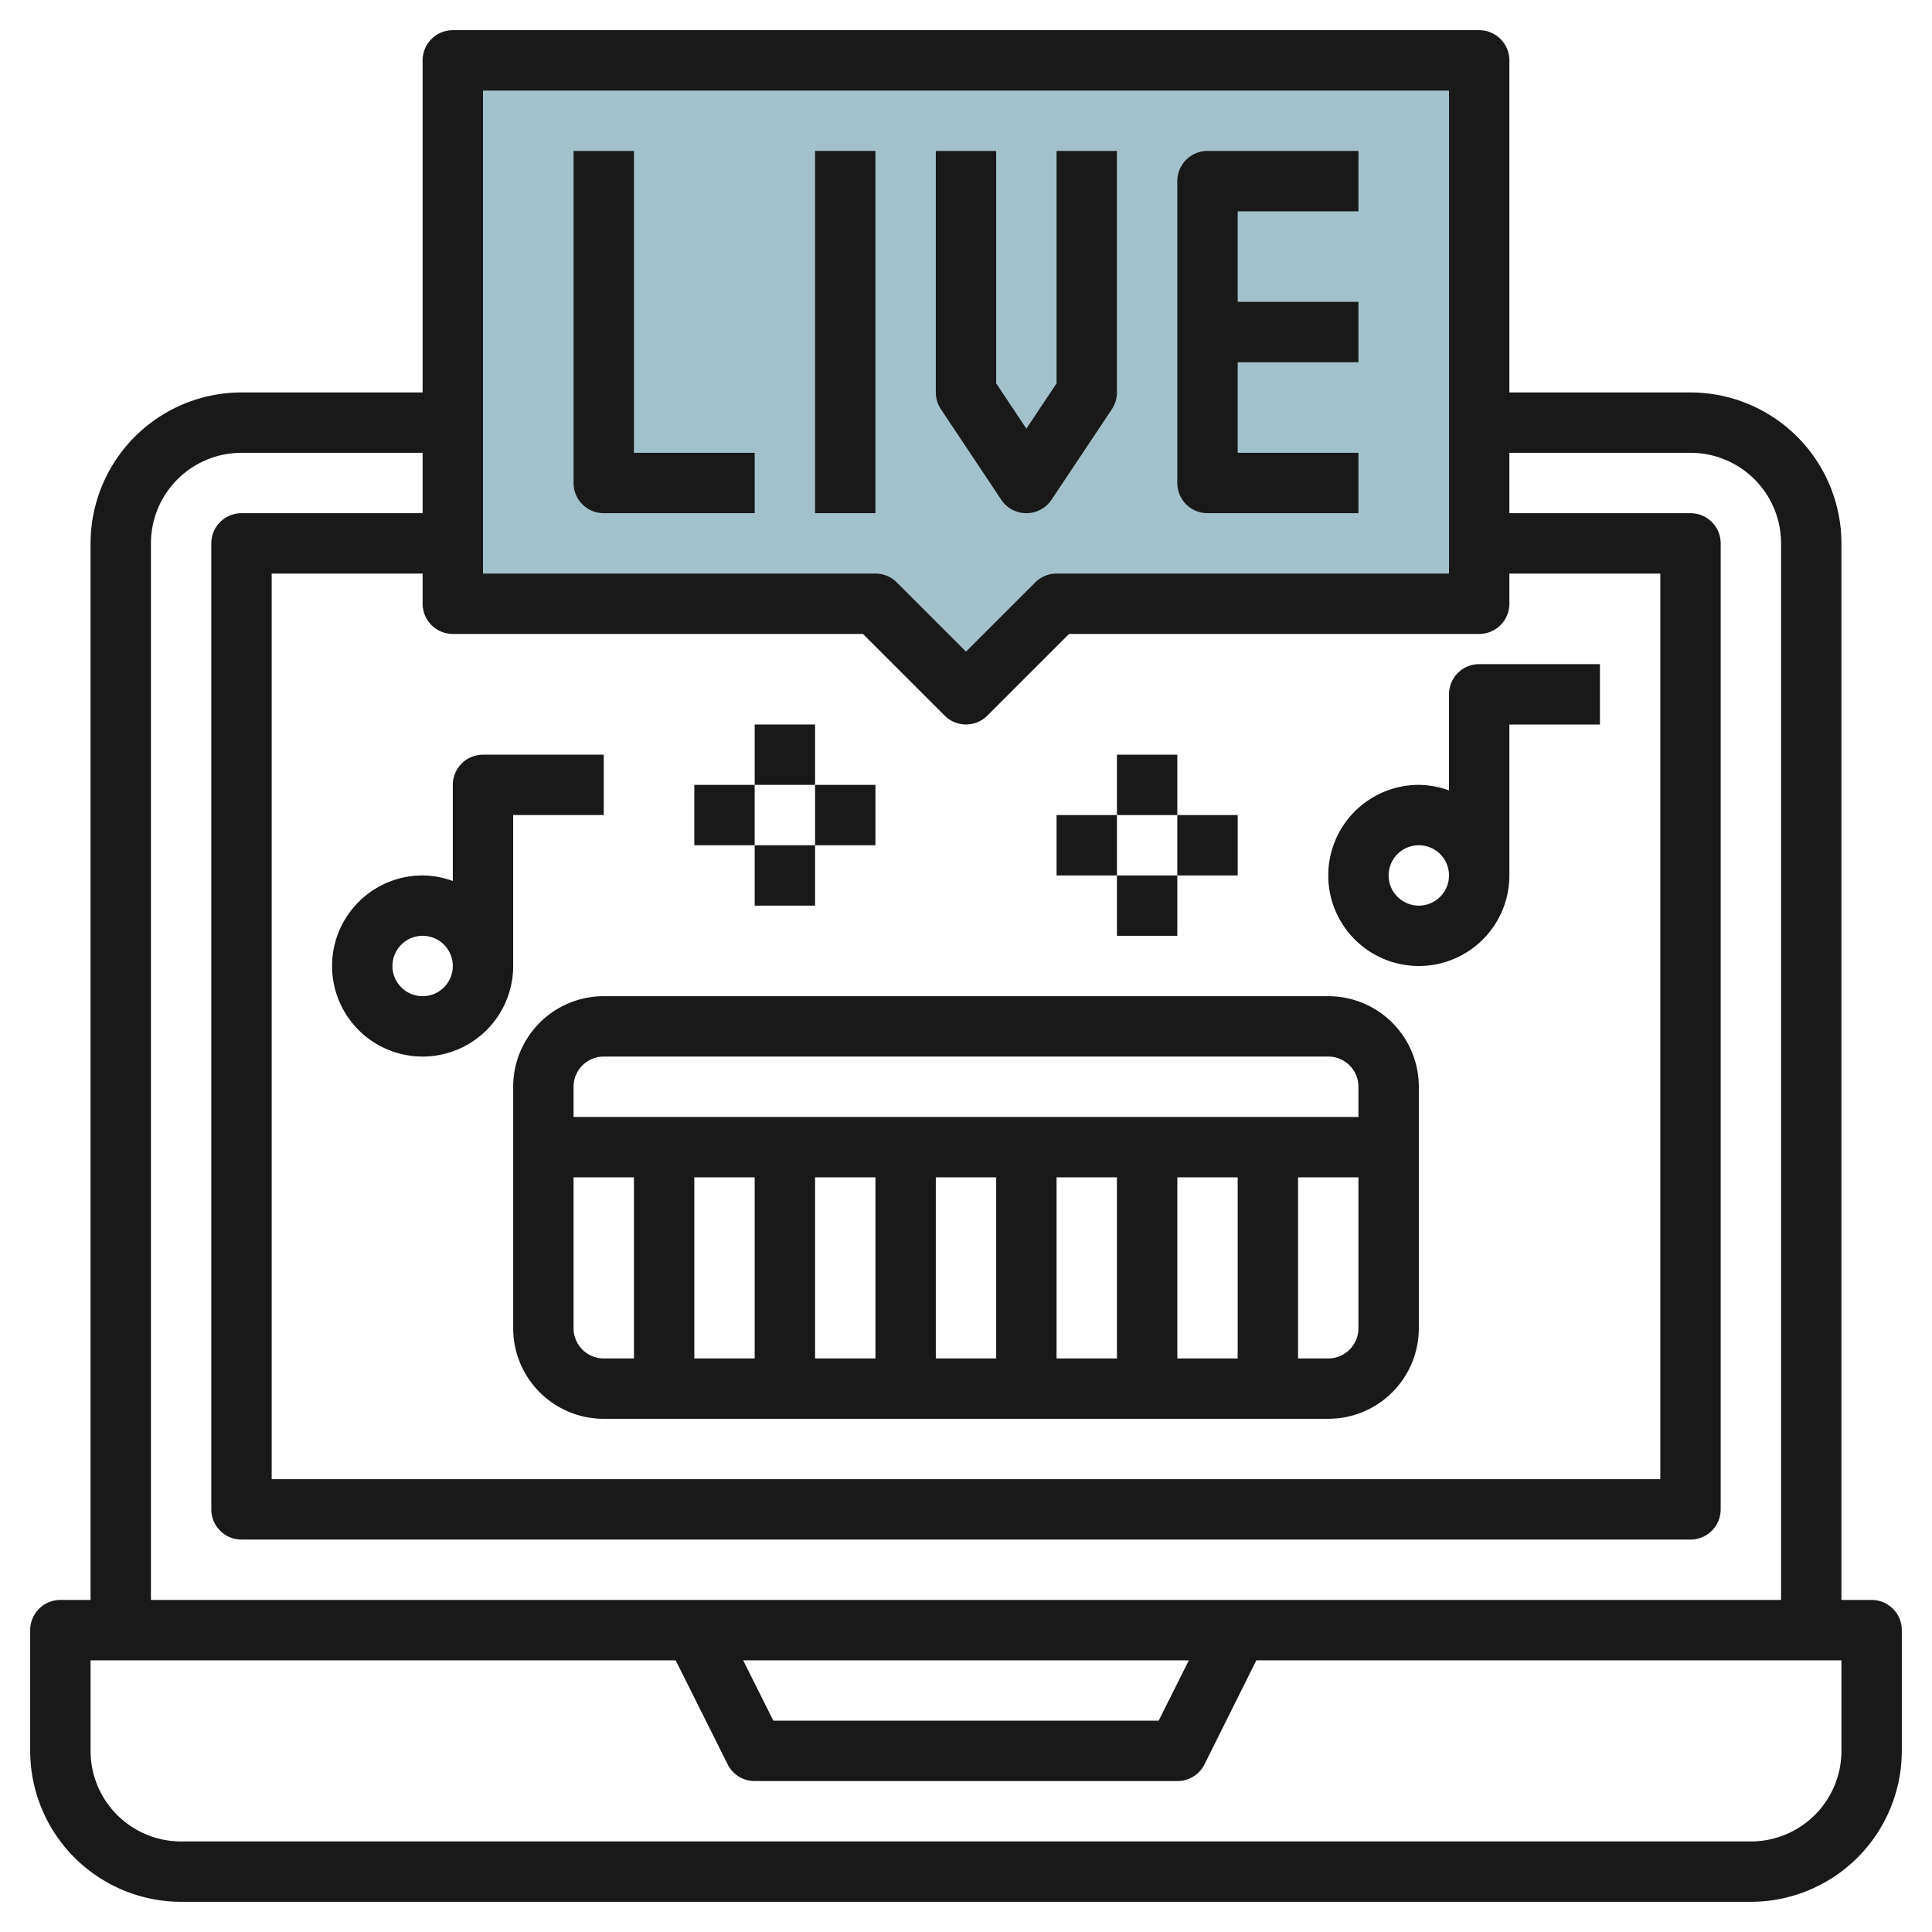 <svg height="512" viewBox="0 0 64 64" width="512" xmlns="http://www.w3.org/2000/svg"><g id="Layer_27" data-name="Layer 27"><path d="m15 2v18h14l3 2.999 3-2.999h14v-18z" fill="#a3c1ca"/><g fill="#191919"><path d="m62 53h-1v-35a5.006 5.006 0 0 0 -5-5h-6v-11a1 1 0 0 0 -1-1h-34a1 1 0 0 0 -1 1v11h-6a5.006 5.006 0 0 0 -5 5v35h-1a1 1 0 0 0 -1 1v4a5.006 5.006 0 0 0 5 5h52a5.006 5.006 0 0 0 5-5v-4a1 1 0 0 0 -1-1zm-46-50h32v16h-13a1 1 0 0 0 -.707.293l-2.293 2.292-2.293-2.292a1 1 0 0 0 -.707-.293h-13zm12.586 18 2.707 2.706a1 1 0 0 0 1.414 0l2.707-2.706h13.586a1 1 0 0 0 1-1v-1h5v30h-46v-30h5v1a1 1 0 0 0 1 1zm-23.586-3a3 3 0 0 1 3-3h6v2h-6a1 1 0 0 0 -1 1v32a1 1 0 0 0 1 1h48a1 1 0 0 0 1-1v-32a1 1 0 0 0 -1-1h-6v-2h6a3 3 0 0 1 3 3v35h-54zm34.382 37-1 2h-12.764l-1-2zm21.618 3a3 3 0 0 1 -3 3h-52a3 3 0 0 1 -3-3v-3h19.382l1.723 3.447a1 1 0 0 0 .895.553h14a1 1 0 0 0 .9-.553l1.718-3.447h19.382z"/><path d="m21 5h-2v11a1 1 0 0 0 1 1h5v-2h-4z"/><path d="m27 5h2v12h-2z"/><path d="m33.168 16.555a1 1 0 0 0 1.664 0l2-3a1.006 1.006 0 0 0 .168-.555v-8h-2v7.7l-1 1.5-1-1.5v-7.7h-2v8a1.006 1.006 0 0 0 .168.555z"/><path d="m40 17h5v-2h-4v-3h4v-2h-4v-3h4v-2h-5a1 1 0 0 0 -1 1v10a1 1 0 0 0 1 1z"/><path d="m17 36v8a3 3 0 0 0 3 3h24a3 3 0 0 0 3-3v-8a3 3 0 0 0 -3-3h-24a3 3 0 0 0 -3 3zm2 8v-5h2v6h-1a1 1 0 0 1 -1-1zm22-5v6h-2v-6zm-4 6h-2v-6h2zm-4 0h-2v-6h2zm-4 0h-2v-6h2zm-4 0h-2v-6h2zm19 0h-1v-6h2v5a1 1 0 0 1 -1 1zm1-9v1h-26v-1a1 1 0 0 1 1-1h24a1 1 0 0 1 1 1z"/><path d="m47 32a3 3 0 0 0 3-3v-5h3v-2h-4a1 1 0 0 0 -1 1v3.184a2.966 2.966 0 0 0 -1-.184 3 3 0 0 0 0 6zm0-4a1 1 0 1 1 -1 1 1 1 0 0 1 1-1z"/><path d="m15 29.184a2.966 2.966 0 0 0 -1-.184 3 3 0 1 0 3 3v-5h3v-2h-4a1 1 0 0 0 -1 1zm-1 3.816a1 1 0 1 1 1-1 1 1 0 0 1 -1 1z"/><path d="m25 24h2v2h-2z"/><path d="m25 28h2v2h-2z"/><path d="m23 26h2v2h-2z"/><path d="m27 26h2v2h-2z"/><path d="m37 25h2v2h-2z"/><path d="m37 29h2v2h-2z"/><path d="m35 27h2v2h-2z"/><path d="m39 27h2v2h-2z"/></g></g></svg>